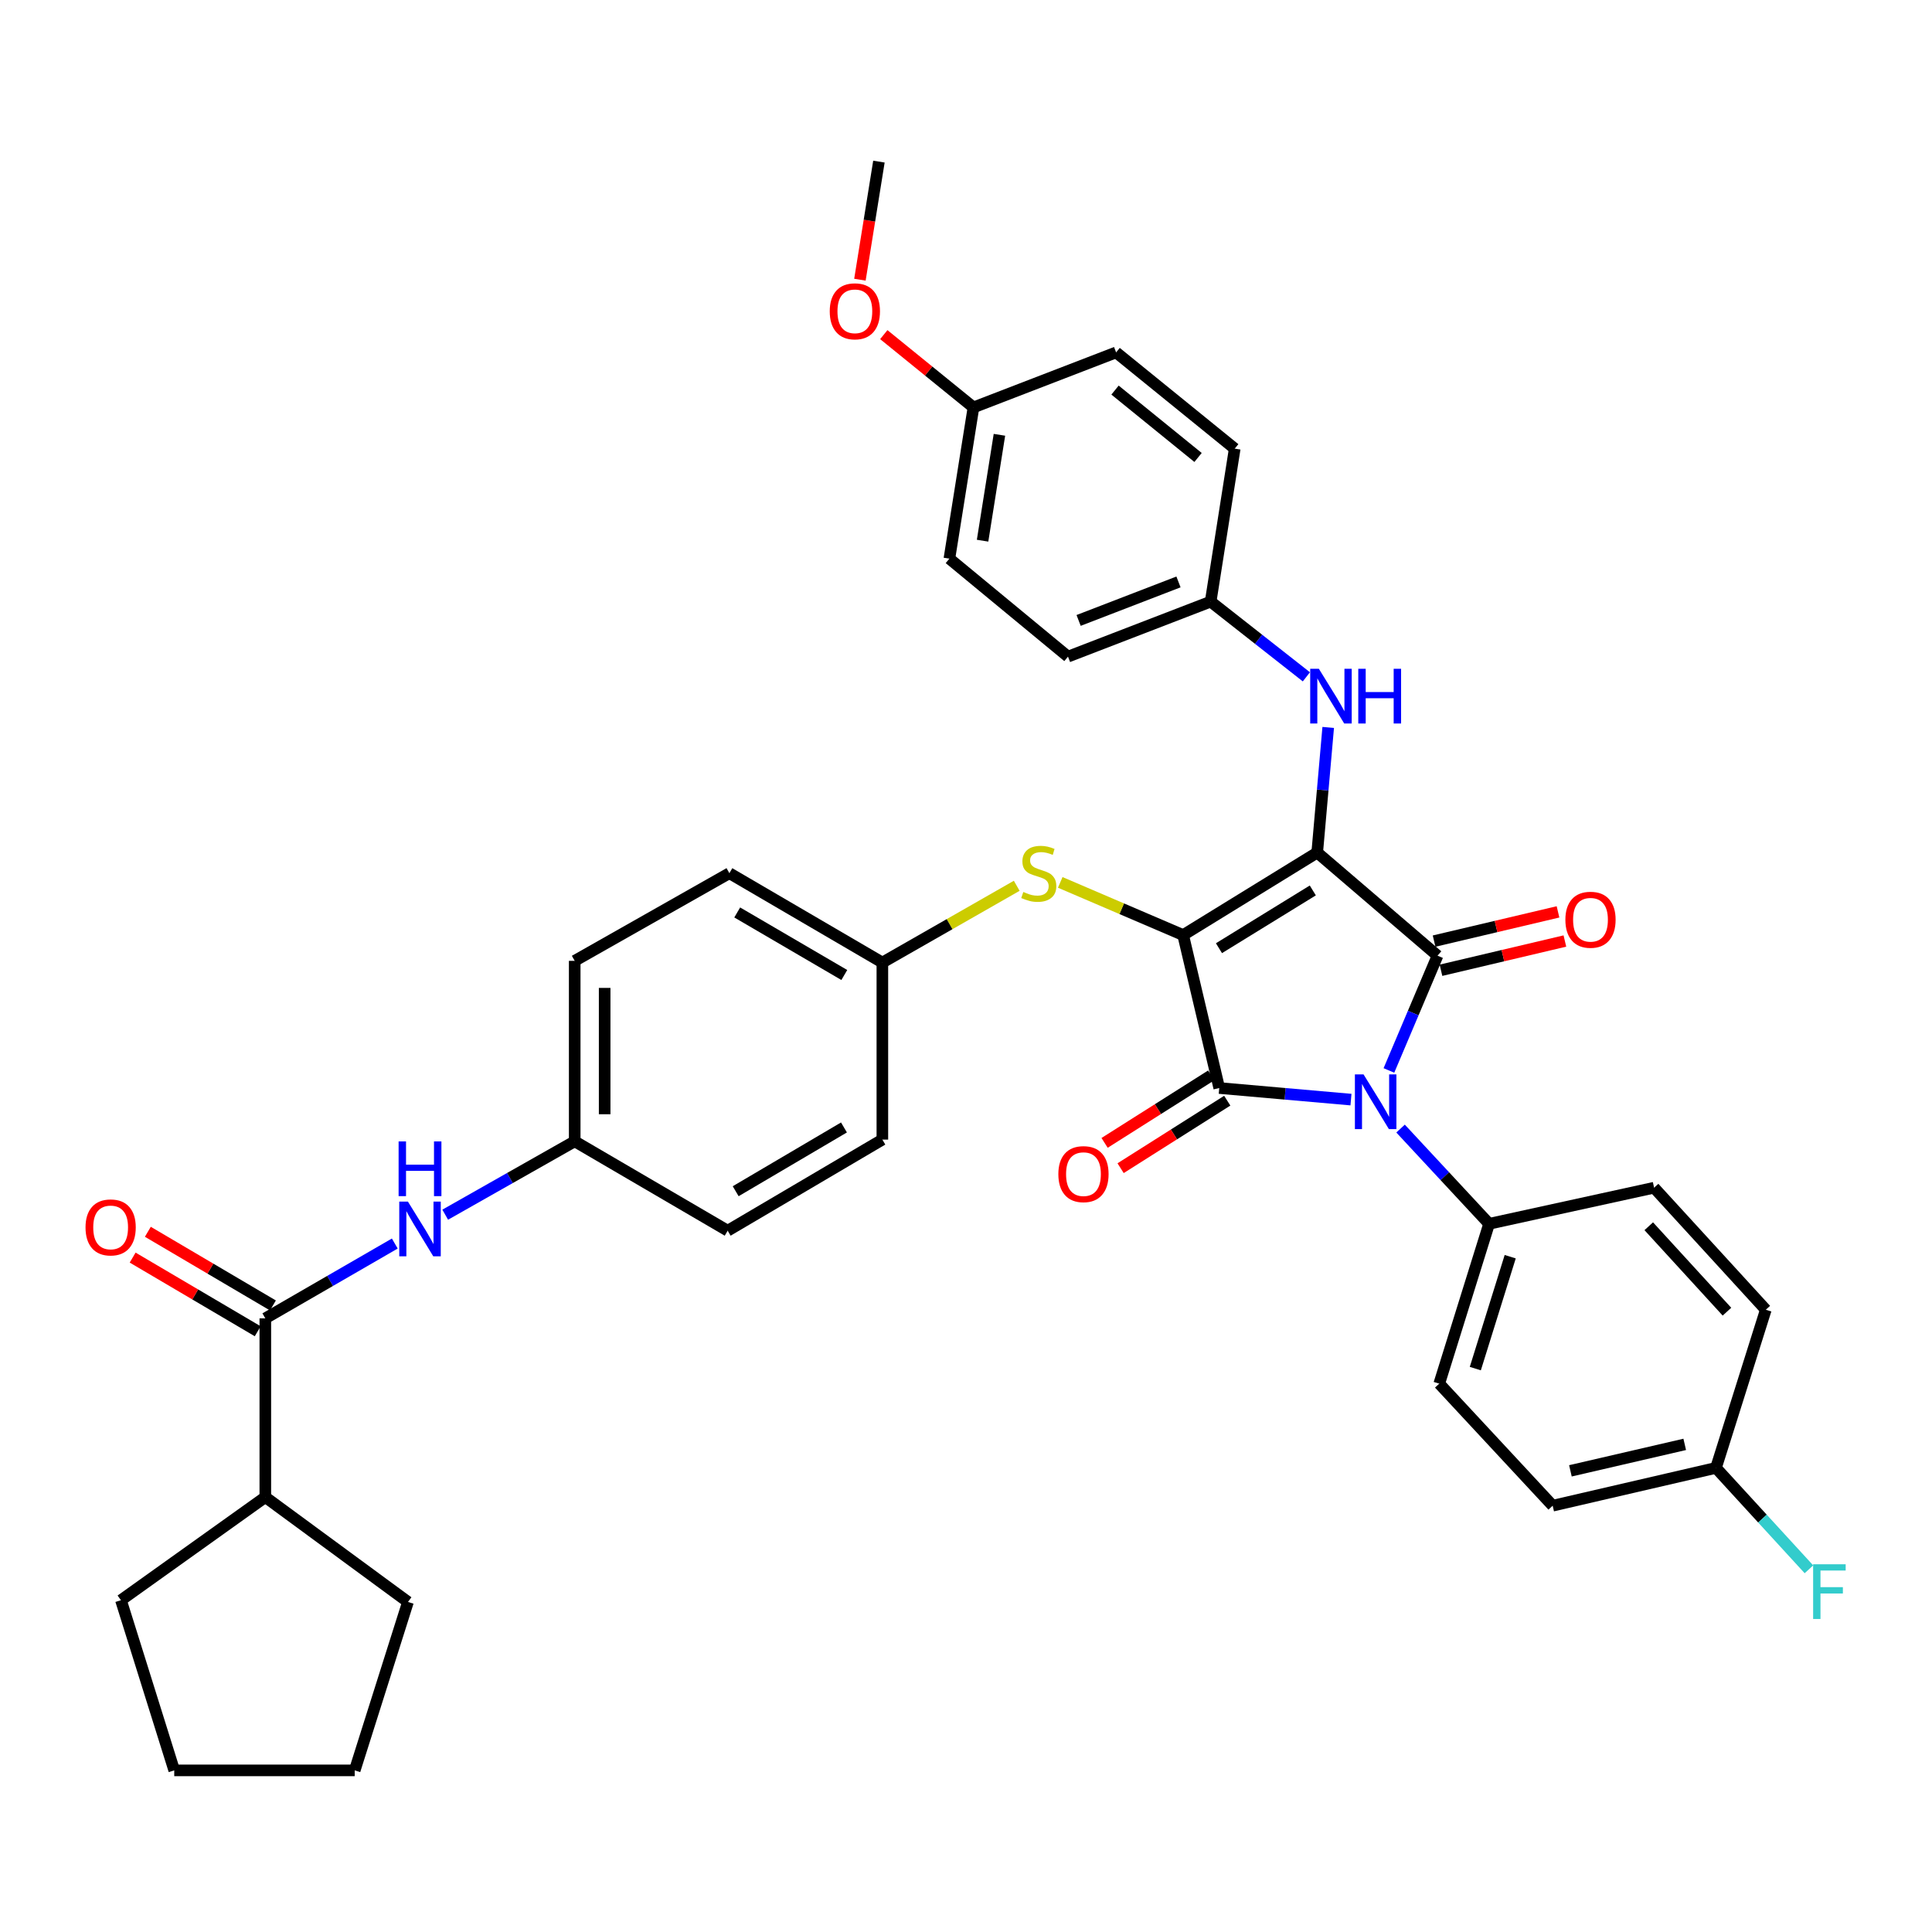 <?xml version='1.0' encoding='iso-8859-1'?>
<svg version='1.1' baseProfile='full'
              xmlns='http://www.w3.org/2000/svg'
                      xmlns:rdkit='http://www.rdkit.org/xml'
                      xmlns:xlink='http://www.w3.org/1999/xlink'
                  xml:space='preserve'
width='1000px' height='1000px' viewBox='0 0 1000 1000'>
<!-- END OF HEADER -->
<rect style='opacity:1.0;fill:#FFFFFF;stroke:none' width='1000' height='1000' x='0' y='0'> </rect>
<path class='bond-0' d='M 230.439,628.721 L 263.953,609.731' style='fill:none;fill-rule:evenodd;stroke:#0000FF;stroke-width:6px;stroke-linecap:butt;stroke-linejoin:miter;stroke-opacity:1' />
<path class='bond-0' d='M 263.953,609.731 L 297.467,590.74' style='fill:none;fill-rule:evenodd;stroke:#000000;stroke-width:6px;stroke-linecap:butt;stroke-linejoin:miter;stroke-opacity:1' />
<path class='bond-1' d='M 204.346,643.652 L 170.837,663.014' style='fill:none;fill-rule:evenodd;stroke:#0000FF;stroke-width:6px;stroke-linecap:butt;stroke-linejoin:miter;stroke-opacity:1' />
<path class='bond-1' d='M 170.837,663.014 L 137.328,682.376' style='fill:none;fill-rule:evenodd;stroke:#000000;stroke-width:6px;stroke-linecap:butt;stroke-linejoin:miter;stroke-opacity:1' />
<path class='bond-2' d='M 612.397,483.99 L 681.787,441.281' style='fill:none;fill-rule:evenodd;stroke:#000000;stroke-width:6px;stroke-linecap:butt;stroke-linejoin:miter;stroke-opacity:1' />
<path class='bond-2' d='M 630.931,490.785 L 679.505,460.889' style='fill:none;fill-rule:evenodd;stroke:#000000;stroke-width:6px;stroke-linecap:butt;stroke-linejoin:miter;stroke-opacity:1' />
<path class='bond-3' d='M 612.397,483.99 L 631.077,563.163' style='fill:none;fill-rule:evenodd;stroke:#000000;stroke-width:6px;stroke-linecap:butt;stroke-linejoin:miter;stroke-opacity:1' />
<path class='bond-4' d='M 612.397,483.99 L 580.589,470.356' style='fill:none;fill-rule:evenodd;stroke:#000000;stroke-width:6px;stroke-linecap:butt;stroke-linejoin:miter;stroke-opacity:1' />
<path class='bond-4' d='M 580.589,470.356 L 548.78,456.723' style='fill:none;fill-rule:evenodd;stroke:#CCCC00;stroke-width:6px;stroke-linecap:butt;stroke-linejoin:miter;stroke-opacity:1' />
<path class='bond-5' d='M 681.787,441.281 L 744.064,494.66' style='fill:none;fill-rule:evenodd;stroke:#000000;stroke-width:6px;stroke-linecap:butt;stroke-linejoin:miter;stroke-opacity:1' />
<path class='bond-6' d='M 681.787,441.281 L 684.633,408.898' style='fill:none;fill-rule:evenodd;stroke:#000000;stroke-width:6px;stroke-linecap:butt;stroke-linejoin:miter;stroke-opacity:1' />
<path class='bond-6' d='M 684.633,408.898 L 687.478,376.516' style='fill:none;fill-rule:evenodd;stroke:#0000FF;stroke-width:6px;stroke-linecap:butt;stroke-linejoin:miter;stroke-opacity:1' />
<path class='bond-7' d='M 744.064,494.66 L 731.483,524.362' style='fill:none;fill-rule:evenodd;stroke:#000000;stroke-width:6px;stroke-linecap:butt;stroke-linejoin:miter;stroke-opacity:1' />
<path class='bond-7' d='M 731.483,524.362 L 718.902,554.064' style='fill:none;fill-rule:evenodd;stroke:#0000FF;stroke-width:6px;stroke-linecap:butt;stroke-linejoin:miter;stroke-opacity:1' />
<path class='bond-8' d='M 745.844,502.204 L 777.914,494.638' style='fill:none;fill-rule:evenodd;stroke:#000000;stroke-width:6px;stroke-linecap:butt;stroke-linejoin:miter;stroke-opacity:1' />
<path class='bond-8' d='M 777.914,494.638 L 809.984,487.071' style='fill:none;fill-rule:evenodd;stroke:#FF0000;stroke-width:6px;stroke-linecap:butt;stroke-linejoin:miter;stroke-opacity:1' />
<path class='bond-8' d='M 742.284,487.116 L 774.354,479.55' style='fill:none;fill-rule:evenodd;stroke:#000000;stroke-width:6px;stroke-linecap:butt;stroke-linejoin:miter;stroke-opacity:1' />
<path class='bond-8' d='M 774.354,479.55 L 806.424,471.983' style='fill:none;fill-rule:evenodd;stroke:#FF0000;stroke-width:6px;stroke-linecap:butt;stroke-linejoin:miter;stroke-opacity:1' />
<path class='bond-9' d='M 724.93,584.149 L 747.842,608.795' style='fill:none;fill-rule:evenodd;stroke:#0000FF;stroke-width:6px;stroke-linecap:butt;stroke-linejoin:miter;stroke-opacity:1' />
<path class='bond-9' d='M 747.842,608.795 L 770.753,633.441' style='fill:none;fill-rule:evenodd;stroke:#000000;stroke-width:6px;stroke-linecap:butt;stroke-linejoin:miter;stroke-opacity:1' />
<path class='bond-10' d='M 699.262,569.155 L 665.17,566.159' style='fill:none;fill-rule:evenodd;stroke:#0000FF;stroke-width:6px;stroke-linecap:butt;stroke-linejoin:miter;stroke-opacity:1' />
<path class='bond-10' d='M 665.17,566.159 L 631.077,563.163' style='fill:none;fill-rule:evenodd;stroke:#000000;stroke-width:6px;stroke-linecap:butt;stroke-linejoin:miter;stroke-opacity:1' />
<path class='bond-11' d='M 626.932,556.614 L 599.333,574.083' style='fill:none;fill-rule:evenodd;stroke:#000000;stroke-width:6px;stroke-linecap:butt;stroke-linejoin:miter;stroke-opacity:1' />
<path class='bond-11' d='M 599.333,574.083 L 571.734,591.552' style='fill:none;fill-rule:evenodd;stroke:#FF0000;stroke-width:6px;stroke-linecap:butt;stroke-linejoin:miter;stroke-opacity:1' />
<path class='bond-11' d='M 635.223,569.713 L 607.624,587.182' style='fill:none;fill-rule:evenodd;stroke:#000000;stroke-width:6px;stroke-linecap:butt;stroke-linejoin:miter;stroke-opacity:1' />
<path class='bond-11' d='M 607.624,587.182 L 580.025,604.651' style='fill:none;fill-rule:evenodd;stroke:#FF0000;stroke-width:6px;stroke-linecap:butt;stroke-linejoin:miter;stroke-opacity:1' />
<path class='bond-12' d='M 676.181,350.329 L 651.407,330.863' style='fill:none;fill-rule:evenodd;stroke:#0000FF;stroke-width:6px;stroke-linecap:butt;stroke-linejoin:miter;stroke-opacity:1' />
<path class='bond-12' d='M 651.407,330.863 L 626.633,311.397' style='fill:none;fill-rule:evenodd;stroke:#000000;stroke-width:6px;stroke-linecap:butt;stroke-linejoin:miter;stroke-opacity:1' />
<path class='bond-13' d='M 526.256,458.48 L 491.484,478.349' style='fill:none;fill-rule:evenodd;stroke:#CCCC00;stroke-width:6px;stroke-linecap:butt;stroke-linejoin:miter;stroke-opacity:1' />
<path class='bond-13' d='M 491.484,478.349 L 456.711,498.217' style='fill:none;fill-rule:evenodd;stroke:#000000;stroke-width:6px;stroke-linecap:butt;stroke-linejoin:miter;stroke-opacity:1' />
<path class='bond-14' d='M 456.711,498.217 L 377.528,451.96' style='fill:none;fill-rule:evenodd;stroke:#000000;stroke-width:6px;stroke-linecap:butt;stroke-linejoin:miter;stroke-opacity:1' />
<path class='bond-14' d='M 437.014,504.664 L 381.586,472.284' style='fill:none;fill-rule:evenodd;stroke:#000000;stroke-width:6px;stroke-linecap:butt;stroke-linejoin:miter;stroke-opacity:1' />
<path class='bond-15' d='M 456.711,498.217 L 456.711,589.853' style='fill:none;fill-rule:evenodd;stroke:#000000;stroke-width:6px;stroke-linecap:butt;stroke-linejoin:miter;stroke-opacity:1' />
<path class='bond-16' d='M 297.467,590.74 L 376.641,637.006' style='fill:none;fill-rule:evenodd;stroke:#000000;stroke-width:6px;stroke-linecap:butt;stroke-linejoin:miter;stroke-opacity:1' />
<path class='bond-17' d='M 297.467,590.74 L 297.467,497.33' style='fill:none;fill-rule:evenodd;stroke:#000000;stroke-width:6px;stroke-linecap:butt;stroke-linejoin:miter;stroke-opacity:1' />
<path class='bond-17' d='M 312.97,576.729 L 312.97,511.342' style='fill:none;fill-rule:evenodd;stroke:#000000;stroke-width:6px;stroke-linecap:butt;stroke-linejoin:miter;stroke-opacity:1' />
<path class='bond-18' d='M 377.528,451.96 L 297.467,497.33' style='fill:none;fill-rule:evenodd;stroke:#000000;stroke-width:6px;stroke-linecap:butt;stroke-linejoin:miter;stroke-opacity:1' />
<path class='bond-19' d='M 626.633,311.397 L 639.087,232.223' style='fill:none;fill-rule:evenodd;stroke:#000000;stroke-width:6px;stroke-linecap:butt;stroke-linejoin:miter;stroke-opacity:1' />
<path class='bond-20' d='M 626.633,311.397 L 552.791,339.87' style='fill:none;fill-rule:evenodd;stroke:#000000;stroke-width:6px;stroke-linecap:butt;stroke-linejoin:miter;stroke-opacity:1' />
<path class='bond-20' d='M 609.98,301.204 L 558.29,321.134' style='fill:none;fill-rule:evenodd;stroke:#000000;stroke-width:6px;stroke-linecap:butt;stroke-linejoin:miter;stroke-opacity:1' />
<path class='bond-21' d='M 503.864,210.873 L 491.402,289.16' style='fill:none;fill-rule:evenodd;stroke:#000000;stroke-width:6px;stroke-linecap:butt;stroke-linejoin:miter;stroke-opacity:1' />
<path class='bond-21' d='M 517.304,225.053 L 508.58,279.854' style='fill:none;fill-rule:evenodd;stroke:#000000;stroke-width:6px;stroke-linecap:butt;stroke-linejoin:miter;stroke-opacity:1' />
<path class='bond-22' d='M 503.864,210.873 L 480.657,192.039' style='fill:none;fill-rule:evenodd;stroke:#000000;stroke-width:6px;stroke-linecap:butt;stroke-linejoin:miter;stroke-opacity:1' />
<path class='bond-22' d='M 480.657,192.039 L 457.451,173.205' style='fill:none;fill-rule:evenodd;stroke:#FF0000;stroke-width:6px;stroke-linecap:butt;stroke-linejoin:miter;stroke-opacity:1' />
<path class='bond-23' d='M 503.864,210.873 L 577.698,182.4' style='fill:none;fill-rule:evenodd;stroke:#000000;stroke-width:6px;stroke-linecap:butt;stroke-linejoin:miter;stroke-opacity:1' />
<path class='bond-24' d='M 639.087,232.223 L 577.698,182.4' style='fill:none;fill-rule:evenodd;stroke:#000000;stroke-width:6px;stroke-linecap:butt;stroke-linejoin:miter;stroke-opacity:1' />
<path class='bond-24' d='M 620.11,236.787 L 577.137,201.911' style='fill:none;fill-rule:evenodd;stroke:#000000;stroke-width:6px;stroke-linecap:butt;stroke-linejoin:miter;stroke-opacity:1' />
<path class='bond-25' d='M 770.753,633.441 L 856.154,614.76' style='fill:none;fill-rule:evenodd;stroke:#000000;stroke-width:6px;stroke-linecap:butt;stroke-linejoin:miter;stroke-opacity:1' />
<path class='bond-26' d='M 770.753,633.441 L 744.951,716.18' style='fill:none;fill-rule:evenodd;stroke:#000000;stroke-width:6px;stroke-linecap:butt;stroke-linejoin:miter;stroke-opacity:1' />
<path class='bond-26' d='M 781.682,650.467 L 763.62,708.384' style='fill:none;fill-rule:evenodd;stroke:#000000;stroke-width:6px;stroke-linecap:butt;stroke-linejoin:miter;stroke-opacity:1' />
<path class='bond-27' d='M 888.184,759.776 L 803.661,779.343' style='fill:none;fill-rule:evenodd;stroke:#000000;stroke-width:6px;stroke-linecap:butt;stroke-linejoin:miter;stroke-opacity:1' />
<path class='bond-27' d='M 872.009,747.608 L 812.843,761.305' style='fill:none;fill-rule:evenodd;stroke:#000000;stroke-width:6px;stroke-linecap:butt;stroke-linejoin:miter;stroke-opacity:1' />
<path class='bond-28' d='M 888.184,759.776 L 912.243,786.023' style='fill:none;fill-rule:evenodd;stroke:#000000;stroke-width:6px;stroke-linecap:butt;stroke-linejoin:miter;stroke-opacity:1' />
<path class='bond-28' d='M 912.243,786.023 L 936.302,812.271' style='fill:none;fill-rule:evenodd;stroke:#33CCCC;stroke-width:6px;stroke-linecap:butt;stroke-linejoin:miter;stroke-opacity:1' />
<path class='bond-29' d='M 888.184,759.776 L 913.978,677.924' style='fill:none;fill-rule:evenodd;stroke:#000000;stroke-width:6px;stroke-linecap:butt;stroke-linejoin:miter;stroke-opacity:1' />
<path class='bond-30' d='M 856.154,614.76 L 913.978,677.924' style='fill:none;fill-rule:evenodd;stroke:#000000;stroke-width:6px;stroke-linecap:butt;stroke-linejoin:miter;stroke-opacity:1' />
<path class='bond-30' d='M 853.393,634.703 L 893.87,678.917' style='fill:none;fill-rule:evenodd;stroke:#000000;stroke-width:6px;stroke-linecap:butt;stroke-linejoin:miter;stroke-opacity:1' />
<path class='bond-31' d='M 744.951,716.18 L 803.661,779.343' style='fill:none;fill-rule:evenodd;stroke:#000000;stroke-width:6px;stroke-linecap:butt;stroke-linejoin:miter;stroke-opacity:1' />
<path class='bond-32' d='M 552.791,339.87 L 491.402,289.16' style='fill:none;fill-rule:evenodd;stroke:#000000;stroke-width:6px;stroke-linecap:butt;stroke-linejoin:miter;stroke-opacity:1' />
<path class='bond-33' d='M 445.094,144.77 L 450.011,114.21' style='fill:none;fill-rule:evenodd;stroke:#FF0000;stroke-width:6px;stroke-linecap:butt;stroke-linejoin:miter;stroke-opacity:1' />
<path class='bond-33' d='M 450.011,114.21 L 454.928,83.65' style='fill:none;fill-rule:evenodd;stroke:#000000;stroke-width:6px;stroke-linecap:butt;stroke-linejoin:miter;stroke-opacity:1' />
<path class='bond-34' d='M 456.711,589.853 L 376.641,637.006' style='fill:none;fill-rule:evenodd;stroke:#000000;stroke-width:6px;stroke-linecap:butt;stroke-linejoin:miter;stroke-opacity:1' />
<path class='bond-34' d='M 436.834,583.568 L 380.785,616.575' style='fill:none;fill-rule:evenodd;stroke:#000000;stroke-width:6px;stroke-linecap:butt;stroke-linejoin:miter;stroke-opacity:1' />
<path class='bond-35' d='M 141.262,675.697 L 108.893,656.633' style='fill:none;fill-rule:evenodd;stroke:#000000;stroke-width:6px;stroke-linecap:butt;stroke-linejoin:miter;stroke-opacity:1' />
<path class='bond-35' d='M 108.893,656.633 L 76.524,637.569' style='fill:none;fill-rule:evenodd;stroke:#FF0000;stroke-width:6px;stroke-linecap:butt;stroke-linejoin:miter;stroke-opacity:1' />
<path class='bond-35' d='M 133.395,689.055 L 101.026,669.991' style='fill:none;fill-rule:evenodd;stroke:#000000;stroke-width:6px;stroke-linecap:butt;stroke-linejoin:miter;stroke-opacity:1' />
<path class='bond-35' d='M 101.026,669.991 L 68.657,650.927' style='fill:none;fill-rule:evenodd;stroke:#FF0000;stroke-width:6px;stroke-linecap:butt;stroke-linejoin:miter;stroke-opacity:1' />
<path class='bond-36' d='M 137.328,682.376 L 137.328,774.899' style='fill:none;fill-rule:evenodd;stroke:#000000;stroke-width:6px;stroke-linecap:butt;stroke-linejoin:miter;stroke-opacity:1' />
<path class='bond-37' d='M 137.328,774.899 L 62.607,828.27' style='fill:none;fill-rule:evenodd;stroke:#000000;stroke-width:6px;stroke-linecap:butt;stroke-linejoin:miter;stroke-opacity:1' />
<path class='bond-38' d='M 137.328,774.899 L 211.171,829.166' style='fill:none;fill-rule:evenodd;stroke:#000000;stroke-width:6px;stroke-linecap:butt;stroke-linejoin:miter;stroke-opacity:1' />
<path class='bond-39' d='M 62.607,828.27 L 90.184,916.349' style='fill:none;fill-rule:evenodd;stroke:#000000;stroke-width:6px;stroke-linecap:butt;stroke-linejoin:miter;stroke-opacity:1' />
<path class='bond-40' d='M 211.171,829.166 L 183.594,916.349' style='fill:none;fill-rule:evenodd;stroke:#000000;stroke-width:6px;stroke-linecap:butt;stroke-linejoin:miter;stroke-opacity:1' />
<path class='bond-41' d='M 183.594,916.349 L 90.184,916.349' style='fill:none;fill-rule:evenodd;stroke:#000000;stroke-width:6px;stroke-linecap:butt;stroke-linejoin:miter;stroke-opacity:1' />
<path  class='atom-0' d='M 211.138 621.95
L 220.418 636.95
Q 221.338 638.43, 222.818 641.11
Q 224.298 643.79, 224.378 643.95
L 224.378 621.95
L 228.138 621.95
L 228.138 650.27
L 224.258 650.27
L 214.298 633.87
Q 213.138 631.95, 211.898 629.75
Q 210.698 627.55, 210.338 626.87
L 210.338 650.27
L 206.658 650.27
L 206.658 621.95
L 211.138 621.95
' fill='#0000FF'/>
<path  class='atom-0' d='M 206.318 590.798
L 210.158 590.798
L 210.158 602.838
L 224.638 602.838
L 224.638 590.798
L 228.478 590.798
L 228.478 619.118
L 224.638 619.118
L 224.638 606.038
L 210.158 606.038
L 210.158 619.118
L 206.318 619.118
L 206.318 590.798
' fill='#0000FF'/>
<path  class='atom-4' d='M 705.774 556.117
L 715.054 571.117
Q 715.974 572.597, 717.454 575.277
Q 718.934 577.957, 719.014 578.117
L 719.014 556.117
L 722.774 556.117
L 722.774 584.437
L 718.894 584.437
L 708.934 568.037
Q 707.774 566.117, 706.534 563.917
Q 705.334 561.717, 704.974 561.037
L 704.974 584.437
L 701.294 584.437
L 701.294 556.117
L 705.774 556.117
' fill='#0000FF'/>
<path  class='atom-6' d='M 682.641 346.164
L 691.921 361.164
Q 692.841 362.644, 694.321 365.324
Q 695.801 368.004, 695.881 368.164
L 695.881 346.164
L 699.641 346.164
L 699.641 374.484
L 695.761 374.484
L 685.801 358.084
Q 684.641 356.164, 683.401 353.964
Q 682.201 351.764, 681.841 351.084
L 681.841 374.484
L 678.161 374.484
L 678.161 346.164
L 682.641 346.164
' fill='#0000FF'/>
<path  class='atom-6' d='M 703.041 346.164
L 706.881 346.164
L 706.881 358.204
L 721.361 358.204
L 721.361 346.164
L 725.201 346.164
L 725.201 374.484
L 721.361 374.484
L 721.361 361.404
L 706.881 361.404
L 706.881 374.484
L 703.041 374.484
L 703.041 346.164
' fill='#0000FF'/>
<path  class='atom-7' d='M 529.667 461.68
Q 529.987 461.8, 531.307 462.36
Q 532.627 462.92, 534.067 463.28
Q 535.547 463.6, 536.987 463.6
Q 539.667 463.6, 541.227 462.32
Q 542.787 461, 542.787 458.72
Q 542.787 457.16, 541.987 456.2
Q 541.227 455.24, 540.027 454.72
Q 538.827 454.2, 536.827 453.6
Q 534.307 452.84, 532.787 452.12
Q 531.307 451.4, 530.227 449.88
Q 529.187 448.36, 529.187 445.8
Q 529.187 442.24, 531.587 440.04
Q 534.027 437.84, 538.827 437.84
Q 542.107 437.84, 545.827 439.4
L 544.907 442.48
Q 541.507 441.08, 538.947 441.08
Q 536.187 441.08, 534.667 442.24
Q 533.147 443.36, 533.187 445.32
Q 533.187 446.84, 533.947 447.76
Q 534.747 448.68, 535.867 449.2
Q 537.027 449.72, 538.947 450.32
Q 541.507 451.12, 543.027 451.92
Q 544.547 452.72, 545.627 454.36
Q 546.747 455.96, 546.747 458.72
Q 546.747 462.64, 544.107 464.76
Q 541.507 466.84, 537.147 466.84
Q 534.627 466.84, 532.707 466.28
Q 530.827 465.76, 528.587 464.84
L 529.667 461.68
' fill='#CCCC00'/>
<path  class='atom-8' d='M 547.8 607.726
Q 547.8 600.926, 551.16 597.126
Q 554.52 593.326, 560.8 593.326
Q 567.08 593.326, 570.44 597.126
Q 573.8 600.926, 573.8 607.726
Q 573.8 614.606, 570.4 618.526
Q 567 622.406, 560.8 622.406
Q 554.56 622.406, 551.16 618.526
Q 547.8 614.646, 547.8 607.726
M 560.8 619.206
Q 565.12 619.206, 567.44 616.326
Q 569.8 613.406, 569.8 607.726
Q 569.8 602.166, 567.44 599.366
Q 565.12 596.526, 560.8 596.526
Q 556.48 596.526, 554.12 599.326
Q 551.8 602.126, 551.8 607.726
Q 551.8 613.446, 554.12 616.326
Q 556.48 619.206, 560.8 619.206
' fill='#FF0000'/>
<path  class='atom-9' d='M 810.237 476.06
Q 810.237 469.26, 813.597 465.46
Q 816.957 461.66, 823.237 461.66
Q 829.517 461.66, 832.877 465.46
Q 836.237 469.26, 836.237 476.06
Q 836.237 482.94, 832.837 486.86
Q 829.437 490.74, 823.237 490.74
Q 816.997 490.74, 813.597 486.86
Q 810.237 482.98, 810.237 476.06
M 823.237 487.54
Q 827.557 487.54, 829.877 484.66
Q 832.237 481.74, 832.237 476.06
Q 832.237 470.5, 829.877 467.7
Q 827.557 464.86, 823.237 464.86
Q 818.917 464.86, 816.557 467.66
Q 814.237 470.46, 814.237 476.06
Q 814.237 481.78, 816.557 484.66
Q 818.917 487.54, 823.237 487.54
' fill='#FF0000'/>
<path  class='atom-18' d='M 938.474 809.666
L 955.314 809.666
L 955.314 812.906
L 942.274 812.906
L 942.274 821.506
L 953.874 821.506
L 953.874 824.786
L 942.274 824.786
L 942.274 837.986
L 938.474 837.986
L 938.474 809.666
' fill='#33CCCC'/>
<path  class='atom-26' d='M 429.474 161.13
Q 429.474 154.33, 432.834 150.53
Q 436.194 146.73, 442.474 146.73
Q 448.754 146.73, 452.114 150.53
Q 455.474 154.33, 455.474 161.13
Q 455.474 168.01, 452.074 171.93
Q 448.674 175.81, 442.474 175.81
Q 436.234 175.81, 432.834 171.93
Q 429.474 168.05, 429.474 161.13
M 442.474 172.61
Q 446.794 172.61, 449.114 169.73
Q 451.474 166.81, 451.474 161.13
Q 451.474 155.57, 449.114 152.77
Q 446.794 149.93, 442.474 149.93
Q 438.154 149.93, 435.794 152.73
Q 433.474 155.53, 433.474 161.13
Q 433.474 166.85, 435.794 169.73
Q 438.154 172.61, 442.474 172.61
' fill='#FF0000'/>
<path  class='atom-32' d='M 44.267 635.303
Q 44.267 628.503, 47.627 624.703
Q 50.987 620.903, 57.267 620.903
Q 63.547 620.903, 66.907 624.703
Q 70.267 628.503, 70.267 635.303
Q 70.267 642.183, 66.867 646.103
Q 63.467 649.983, 57.267 649.983
Q 51.027 649.983, 47.627 646.103
Q 44.267 642.223, 44.267 635.303
M 57.267 646.783
Q 61.587 646.783, 63.907 643.903
Q 66.267 640.983, 66.267 635.303
Q 66.267 629.743, 63.907 626.943
Q 61.587 624.103, 57.267 624.103
Q 52.947 624.103, 50.587 626.903
Q 48.267 629.703, 48.267 635.303
Q 48.267 641.023, 50.587 643.903
Q 52.947 646.783, 57.267 646.783
' fill='#FF0000'/>
</svg>
